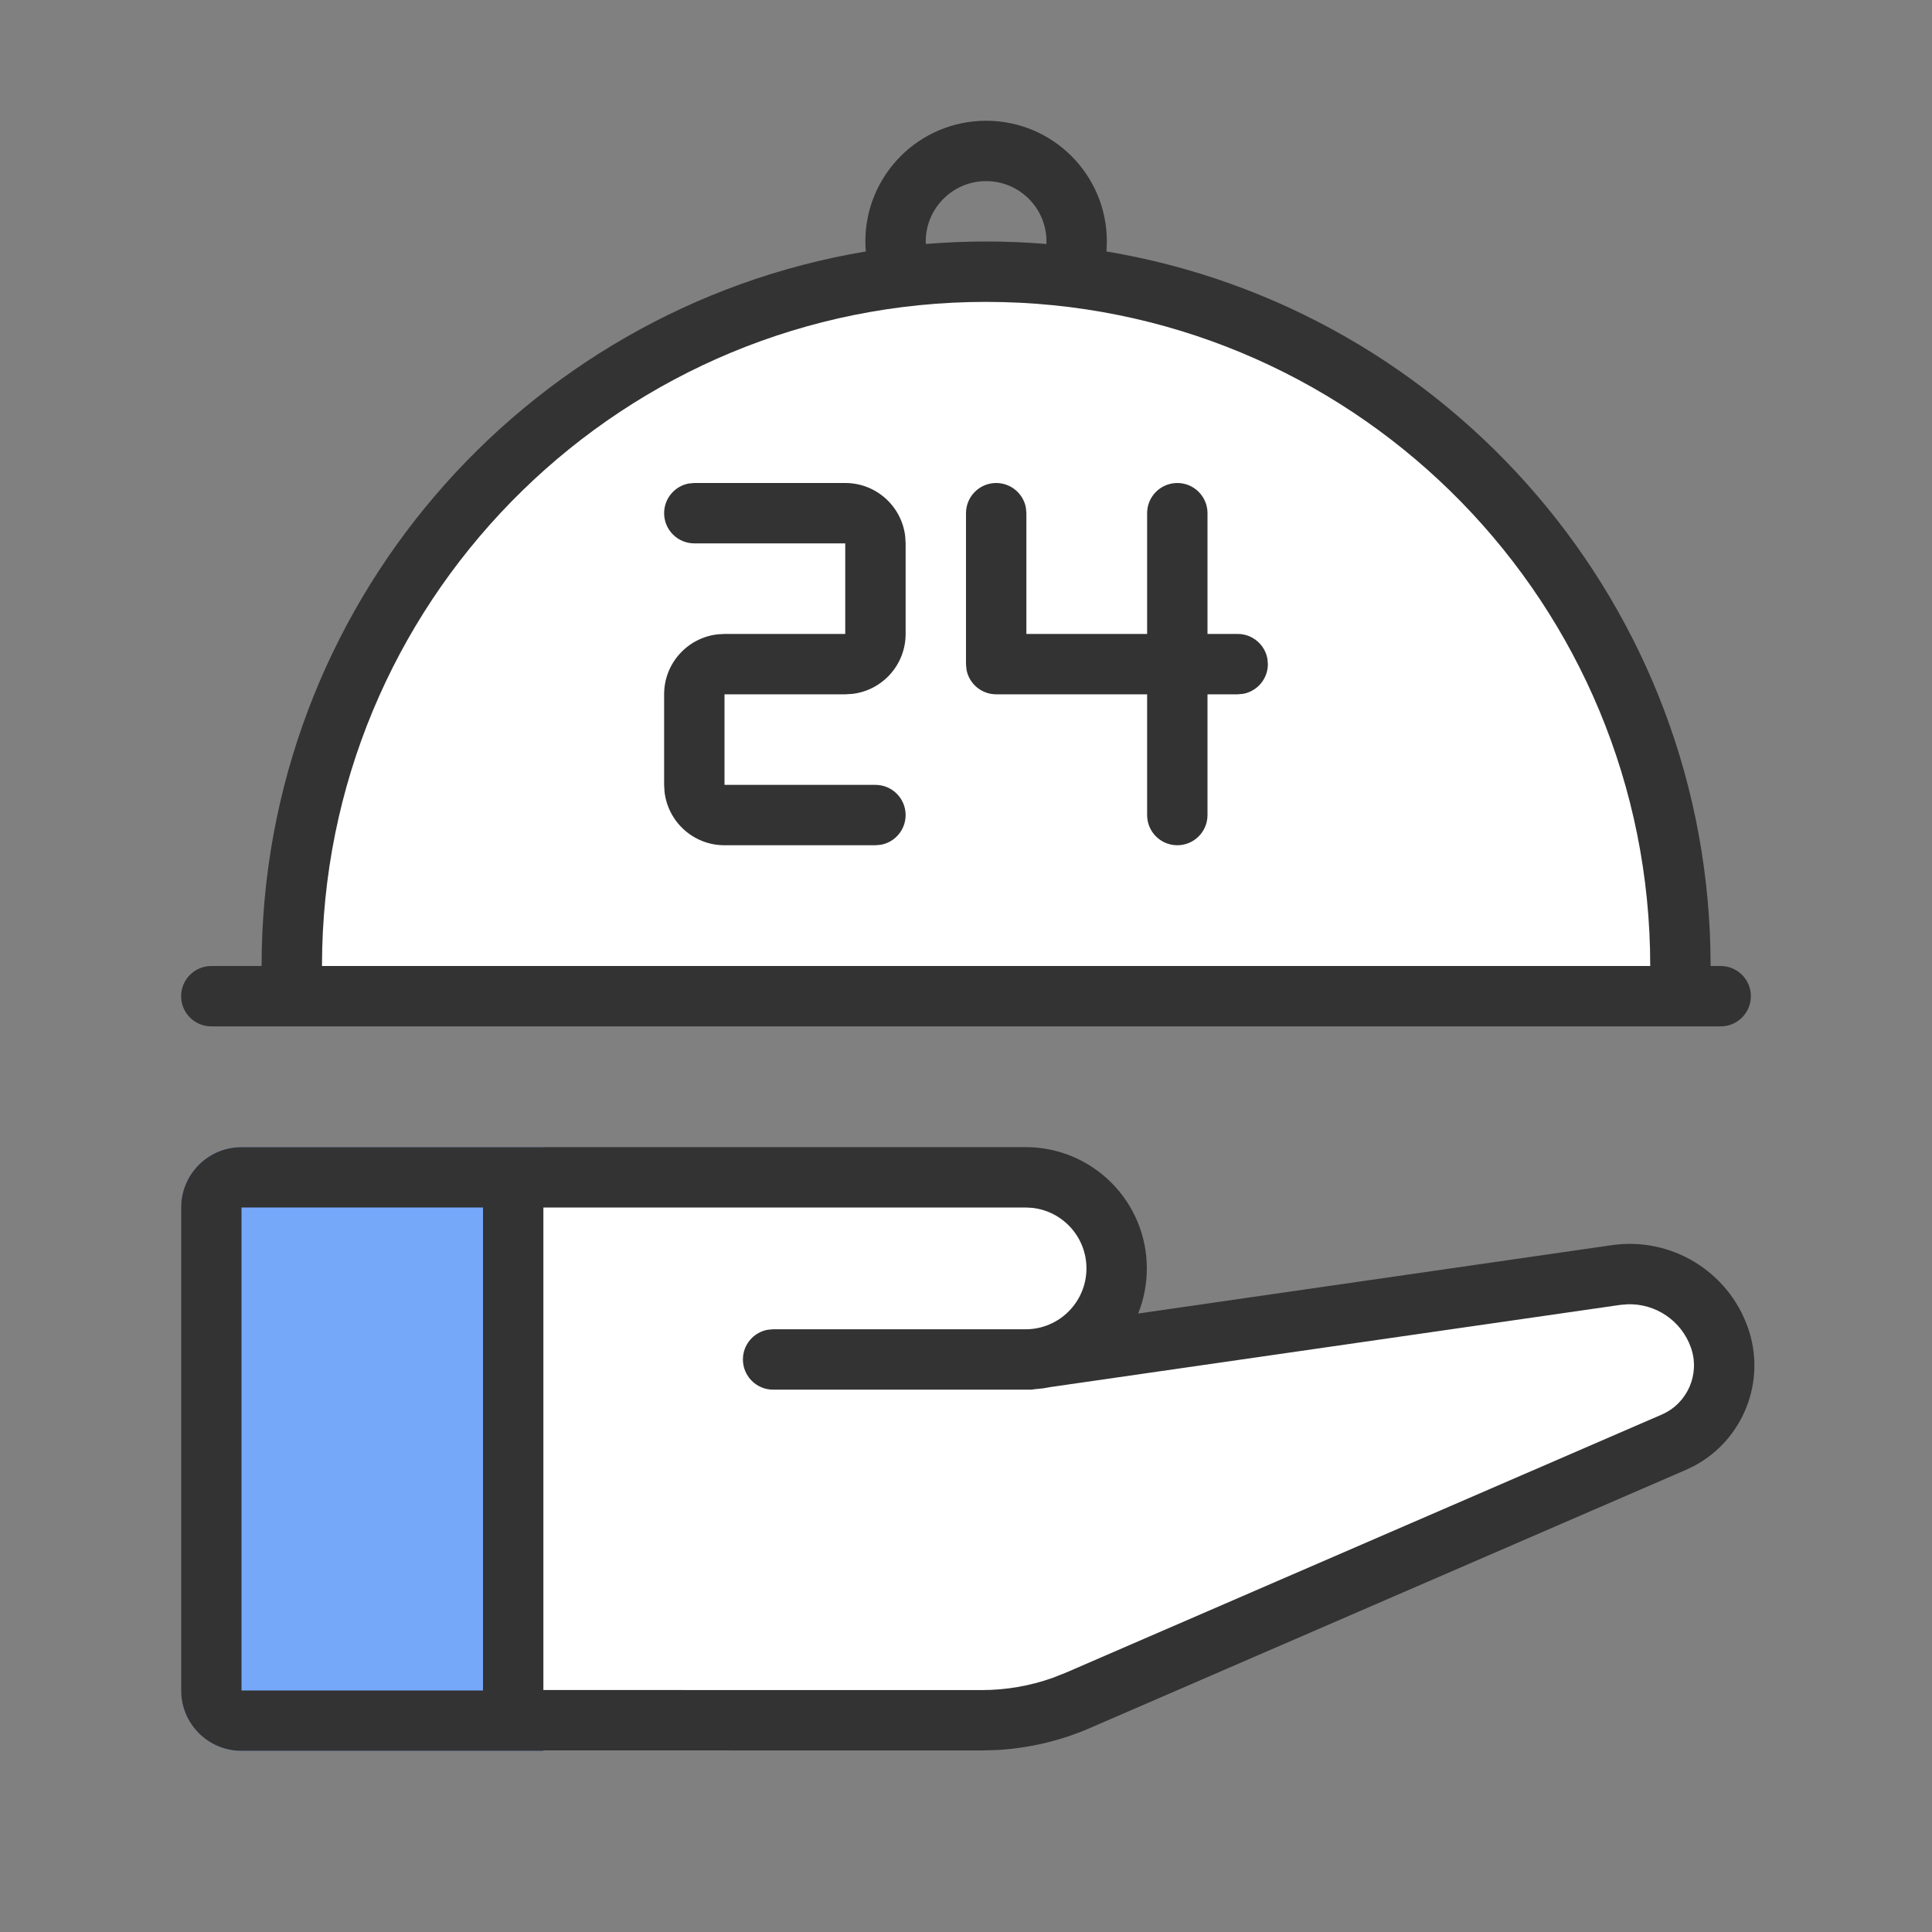 <svg width="32" height="32" viewBox="0 0 32 32" fill="none" xmlns="http://www.w3.org/2000/svg">
<rect x="0" y="0" width="32" height="32" fill="#808080" stroke="none"/>
<g clip-path="url(#clip0_12037_188755)">
<path fill-rule="evenodd" clip-rule="evenodd" d="M4 19H9V29H4C3.448 29 3 28.552 3 28V20C3 19.448 3.448 19 4 19Z" fill="#75A8F9"/>
<path d="M16.987 19C18.096 19 18.995 19.899 18.995 21.008C18.995 21.273 18.944 21.525 18.852 21.756L26.695 20.624C27.676 20.482 28.62 21.053 28.95 21.987C29.263 22.873 28.876 23.845 28.061 24.28L27.921 24.347L18.052 28.622C17.568 28.832 17.052 28.954 16.527 28.985L16.263 28.993L9 28.992V29H4C3.448 29 3 28.552 3 28V20C3 19.448 3.448 19 4 19H16.987Z" fill="#333333"/>
<path d="M12.805 23.017C12.529 23.017 12.305 22.793 12.305 22.517C12.305 22.271 12.482 22.067 12.715 22.025L12.805 22.017H16.987C17.544 22.017 17.995 21.565 17.995 21.008C17.995 20.489 17.602 20.061 17.097 20.006L16.987 20H9V27.992L16.263 27.993C16.662 27.993 17.058 27.924 17.432 27.792L17.655 27.704L27.523 23.43C27.951 23.244 28.162 22.76 28.007 22.32C27.849 21.873 27.42 21.587 26.955 21.603L26.838 21.613L17.406 22.973L17.273 22.996L17.124 23.011L17.093 23.017H12.805Z" fill="white"/>
<path d="M8 28V20H4V28H8Z" fill="#75A8F9"/>
<path fill-rule="evenodd" clip-rule="evenodd" d="M16.333 2C17.438 2 18.333 2.895 18.333 4L18.327 4.165C24.006 5.114 28.333 10.052 28.333 16H28.5C28.776 16 29 16.224 29 16.5C29 16.776 28.776 17 28.5 17H3.5C3.224 17 3 16.776 3 16.5C3 16.224 3.224 16 3.5 16H4.333C4.333 10.052 8.662 5.114 14.341 4.165C14.336 4.111 14.333 4.056 14.333 4C14.333 2.895 15.229 2 16.333 2ZM16.333 3C15.781 3 15.333 3.448 15.333 4L15.336 4.041C15.665 4.014 15.997 4 16.333 4C16.669 4 17.002 4.014 17.331 4.041L17.333 4C17.333 3.448 16.886 3 16.333 3Z" fill="#333333"/>
<path fill-rule="evenodd" clip-rule="evenodd" d="M16.333 5C10.355 5 5.49 9.77 5.337 15.712L5.333 16H27.333C27.333 10.021 22.564 5.157 16.622 5.004L16.333 5Z" fill="white"/>
<path fill-rule="evenodd" clip-rule="evenodd" d="M19.5 8C19.776 8 20 8.224 20 8.5V10.5H20.5C20.745 10.5 20.95 10.677 20.992 10.91L21 11C21 11.245 20.823 11.45 20.59 11.492L20.5 11.5H20V13.5C20 13.776 19.776 14 19.5 14C19.224 14 19 13.776 19 13.5V11.5H16.5C16.255 11.5 16.05 11.323 16.008 11.09L16 11V8.5C16 8.224 16.224 8 16.5 8C16.745 8 16.95 8.177 16.992 8.41L17 8.5V10.5H19V8.5C19 8.224 19.224 8 19.5 8ZM14 8C14.513 8 14.935 8.386 14.993 8.883L15 9V10.5C15 11.013 14.614 11.435 14.117 11.493L14 11.5H12V13H14.5C14.776 13 15 13.224 15 13.5C15 13.745 14.823 13.95 14.59 13.992L14.5 14H12C11.487 14 11.065 13.614 11.007 13.117L11 13V11.5C11 10.987 11.386 10.565 11.883 10.507L12 10.5H14V9H11.5C11.224 9 11 8.776 11 8.5C11 8.255 11.177 8.05 11.41 8.008L11.5 8H14Z" fill="#333333"/>
</g>
<defs>
<clipPath id="clip0_12037_188755">
<rect width="32" height="32" fill="white"/>
</clipPath>
</defs>
</svg>
